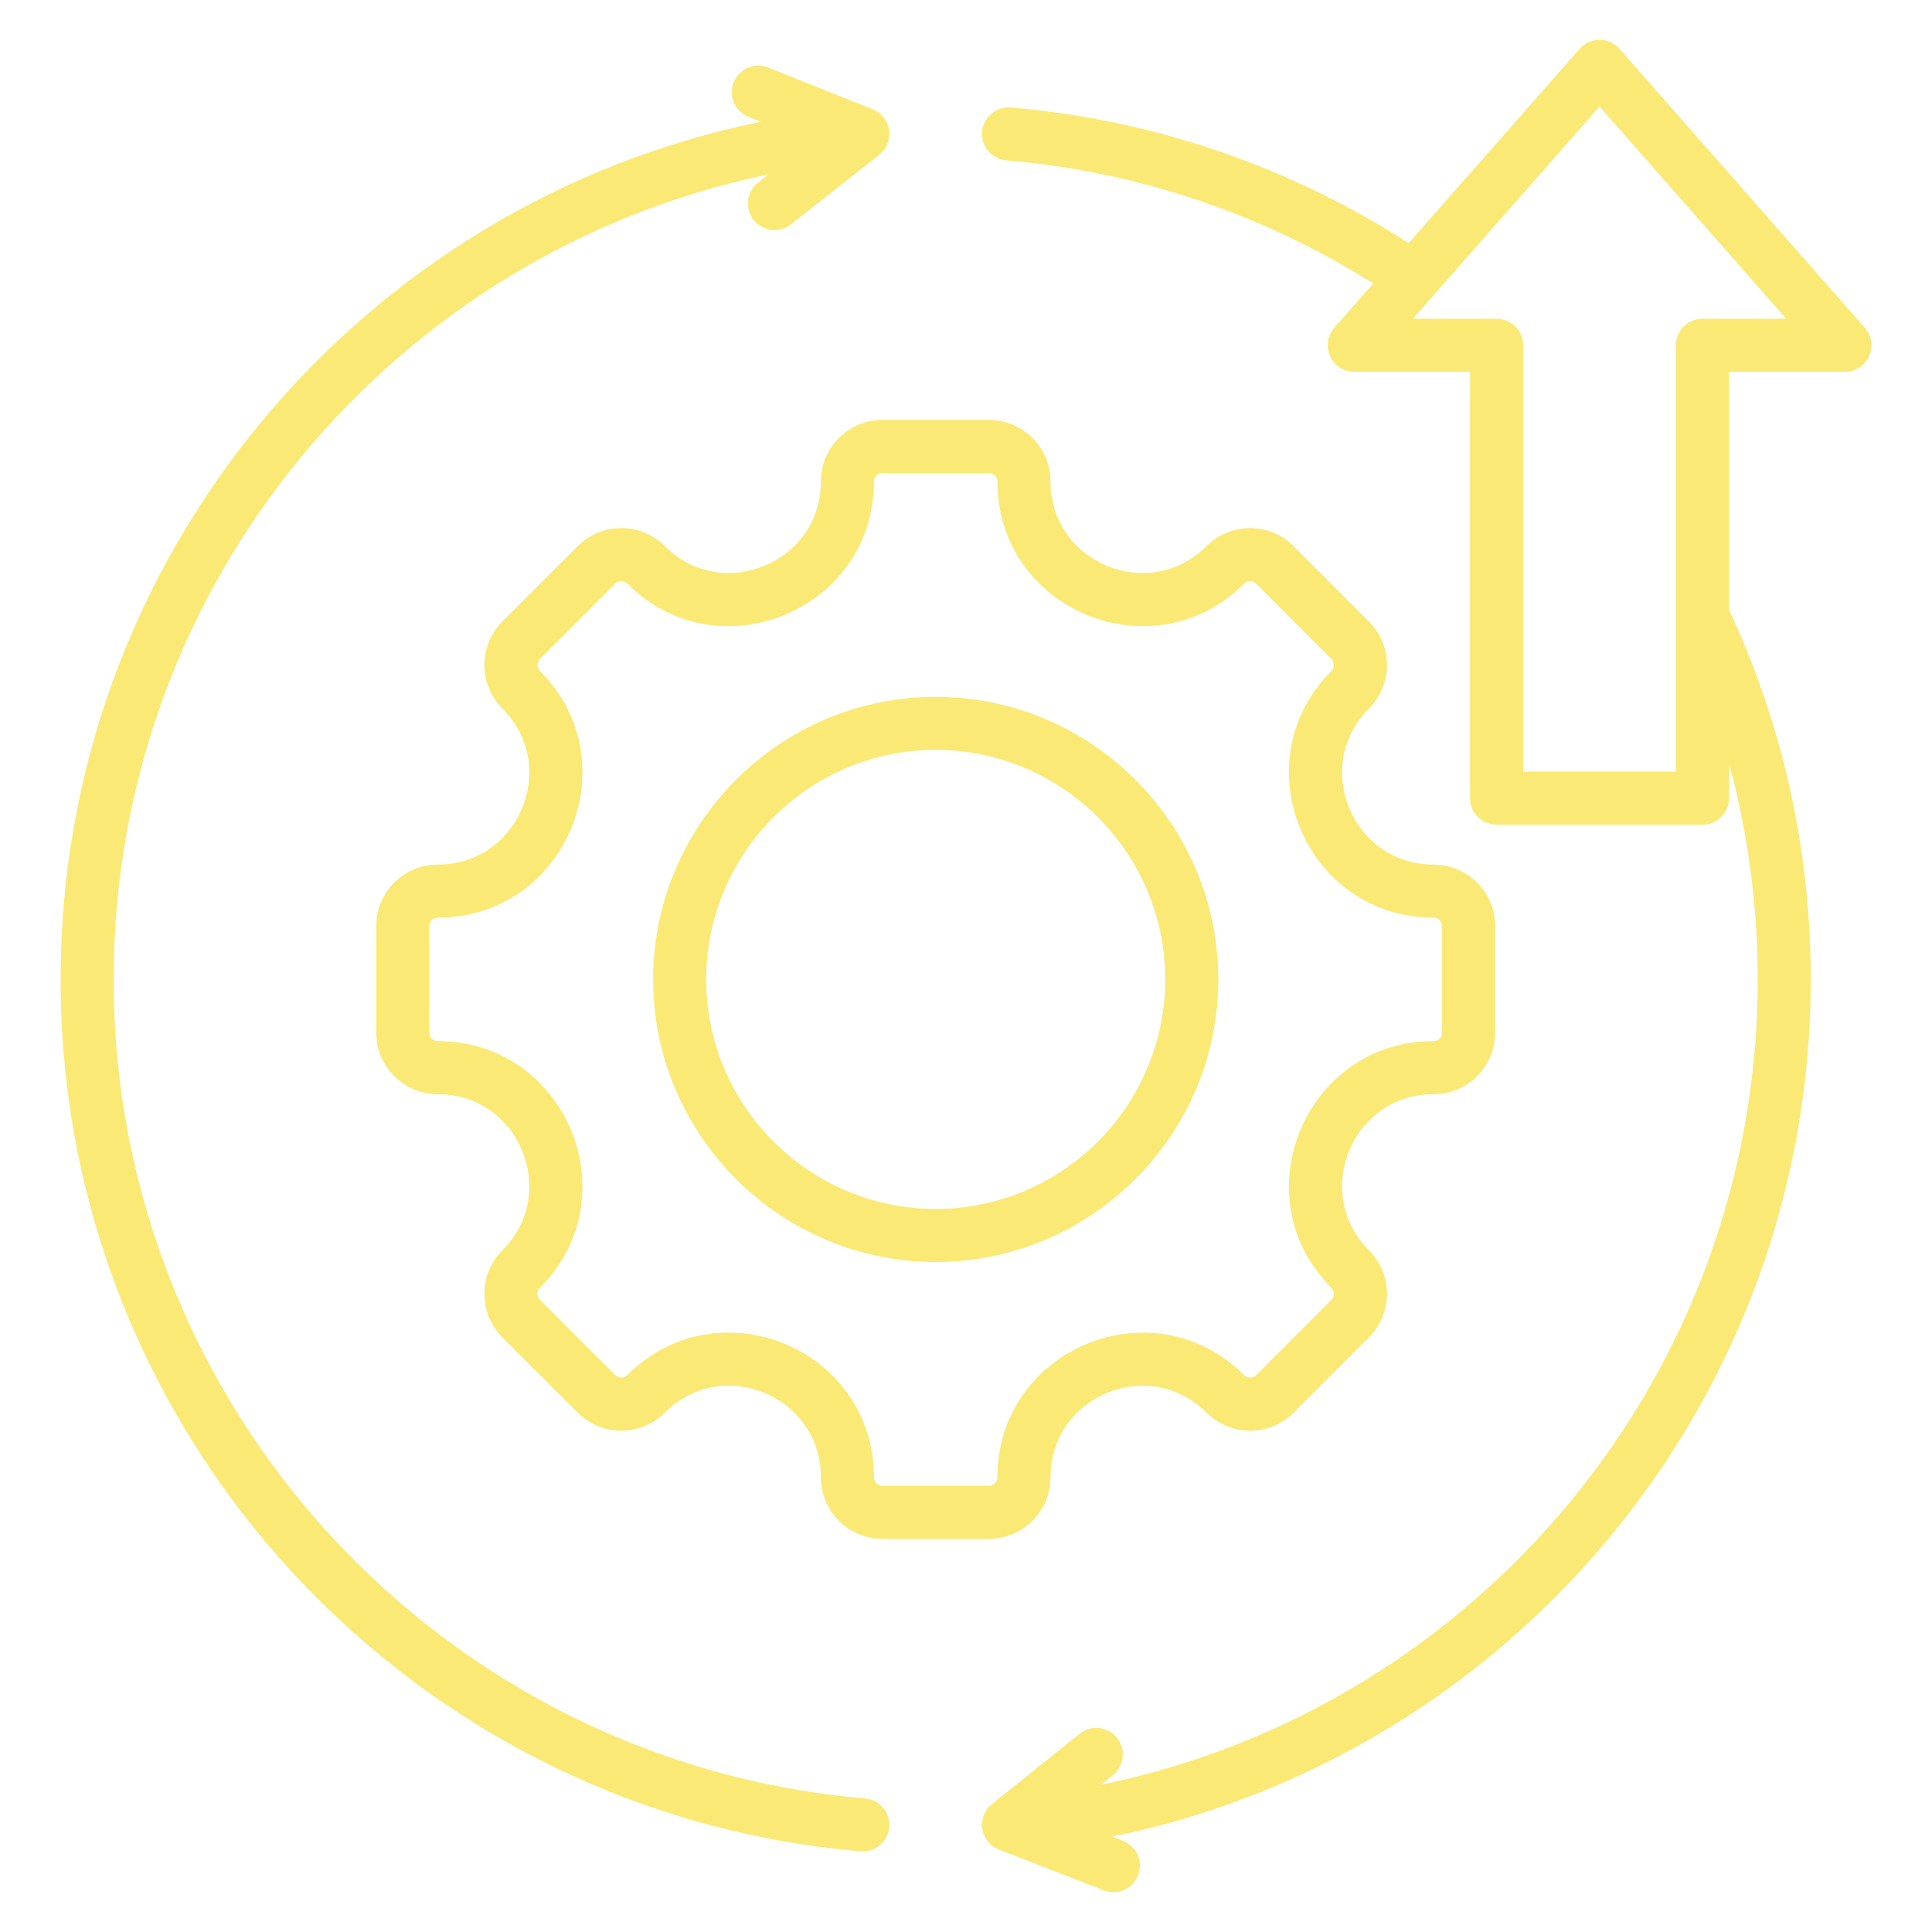 <svg width="510" height="510" viewBox="0 0 510 510" fill="none" xmlns="http://www.w3.org/2000/svg">
<path fill-rule="evenodd" clip-rule="evenodd" d="M456.407 160.961C470.258 190.609 477.998 223.676 477.998 258.536C477.998 370.081 398.762 463.264 293.555 484.832L296.448 485.956C300.049 487.356 301.836 491.416 300.436 495.017C299.036 498.618 294.977 500.405 291.376 499.005L263.692 488.244C261.392 487.348 259.695 485.286 259.31 482.785C259.286 482.628 259.268 482.471 259.254 482.313C259.251 482.271 259.247 482.228 259.244 482.186C259.156 480.865 259.441 479.601 260.012 478.502C260.454 477.648 261.073 476.882 261.847 476.261L285.008 457.667C288.021 455.248 292.43 455.731 294.849 458.743C297.267 461.756 296.785 466.166 293.772 468.584L290.575 471.151C389.487 450.957 463.998 363.378 463.998 258.536C463.998 238.793 461.356 219.662 456.407 201.479V210.697C456.407 214.563 453.273 217.697 449.407 217.697H395.068C391.202 217.697 388.068 214.563 388.068 210.697V98.144H357.487C354.737 98.144 352.242 96.534 351.109 94.028C349.976 91.522 350.415 88.586 352.231 86.521L362.504 74.841C333.996 56.866 301.021 45.342 265.635 42.328C261.785 42 258.926 38.608 259.254 34.759C259.582 30.909 262.974 28.05 266.823 28.378C305.288 31.655 341.077 44.373 371.86 64.203L416.987 12.895C418.316 11.384 420.231 10.518 422.243 10.518C424.255 10.518 426.17 11.384 427.499 12.895L492.255 86.521C494.072 88.586 494.51 91.522 493.377 94.028C492.244 96.534 489.749 98.144 486.999 98.144H456.407V160.961ZM378.272 78.111L372.966 84.144H395.068C398.934 84.144 402.068 87.278 402.068 91.144V203.697H442.407V162.638C442.406 162.569 442.406 162.501 442.407 162.432V91.144C442.407 87.278 445.541 84.144 449.407 84.144H471.52L422.243 28.117L378.396 77.971C378.355 78.018 378.314 78.064 378.272 78.111ZM378.438 288.84C356.967 288.84 346.186 314.858 361.372 330.044C367.707 336.379 367.707 346.685 361.372 353.02L341.483 372.909C335.148 379.244 324.842 379.244 318.507 372.909C303.321 357.723 277.303 368.504 277.303 389.975C277.303 398.97 270.031 406.213 261.065 406.213H232.934C223.968 406.213 216.696 398.97 216.696 389.975C216.696 368.478 190.69 357.71 175.491 372.909C169.153 379.248 158.871 379.248 152.534 372.911L132.626 353.02C126.291 346.685 126.291 336.379 132.626 330.044C147.812 314.858 137.044 288.84 115.56 288.84C106.594 288.84 99.322 281.567 99.322 272.601V244.471C99.322 235.505 106.594 228.232 115.56 228.232C137.044 228.232 147.812 202.214 132.626 187.028C126.288 180.689 126.288 170.407 132.626 164.069L152.532 144.163C158.871 137.824 169.153 137.824 175.491 144.163C190.677 159.349 216.696 148.581 216.696 127.097C216.696 118.131 223.968 110.858 232.934 110.858H261.065C270.031 110.858 277.303 118.131 277.303 127.097C277.303 148.581 303.321 159.349 318.507 144.163C324.842 137.828 335.148 137.828 341.483 144.163L361.372 164.069C367.711 170.407 367.711 180.689 361.372 187.028C346.186 202.214 356.967 228.232 378.438 228.232C387.434 228.232 394.677 235.505 394.677 244.471V272.601C394.677 281.567 387.434 288.84 378.438 288.84ZM378.438 274.84C379.678 274.84 380.677 273.837 380.677 272.601V244.471C380.677 243.235 379.678 242.232 378.438 242.232C344.513 242.232 327.479 201.123 351.473 177.129C352.345 176.256 352.345 174.841 351.473 173.968L331.584 154.062C330.708 153.186 329.283 153.186 328.407 154.062C304.412 178.057 263.303 161.043 263.303 127.097C263.303 125.861 262.3 124.858 261.065 124.858H232.934C231.698 124.858 230.696 125.861 230.696 127.097C230.696 161.043 189.586 178.057 165.592 154.062C164.719 153.19 163.304 153.19 162.431 154.062L142.526 173.968C141.653 174.841 141.653 176.256 142.526 177.129C166.52 201.123 149.506 242.232 115.56 242.232C114.324 242.232 113.322 243.235 113.322 244.471V272.601C113.322 273.837 114.324 274.84 115.56 274.84C149.506 274.84 166.52 315.949 142.526 339.943C141.65 340.819 141.65 342.244 142.526 343.12L162.431 363.009C163.304 363.882 164.719 363.882 165.592 363.009C189.606 338.995 230.696 356.009 230.696 389.975C230.696 391.215 231.698 392.213 232.934 392.213H261.065C262.3 392.213 263.303 391.215 263.303 389.975C263.303 356.05 304.412 339.015 328.407 363.009C329.283 363.885 330.708 363.885 331.584 363.009L351.473 343.12C352.349 342.244 352.349 340.819 351.473 339.943C327.479 315.949 344.513 274.84 378.438 274.84ZM247.008 333.137C205.915 333.137 172.415 299.618 172.415 258.544C172.415 217.452 205.915 183.951 247.008 183.951C288.081 183.951 321.601 217.452 321.601 258.544C321.601 299.618 288.081 333.137 247.008 333.137ZM247.008 319.137C280.372 319.137 307.601 291.909 307.601 258.544C307.601 225.164 280.372 197.951 247.008 197.951C213.628 197.951 186.415 225.164 186.415 258.544C186.415 291.909 213.628 319.137 247.008 319.137ZM200.876 32.152L197.59 30.84C194.002 29.407 192.252 25.331 193.685 21.743C195.118 18.155 199.194 16.405 202.782 17.838L230.365 28.852C232.656 29.768 234.336 31.843 234.698 34.35C234.717 34.486 234.733 34.622 234.744 34.759C234.748 34.8 234.751 34.841 234.754 34.882C234.843 36.193 234.563 37.447 234.002 38.54C233.55 39.424 232.908 40.216 232.102 40.851L208.772 59.232C205.737 61.623 201.332 61.101 198.941 58.066C196.55 55.031 197.073 50.627 200.107 48.236L202.912 46.026C104.255 66.417 30.001 153.875 30.001 258.536C30.001 372.024 117.307 465.284 228.364 474.744C232.213 475.072 235.072 478.464 234.744 482.313C234.416 486.163 231.025 489.022 227.175 488.694C108.95 478.622 16.001 379.35 16.001 258.536C16.001 146.838 95.454 53.552 200.876 32.152Z" fill="#FAE974"/>
</svg>
